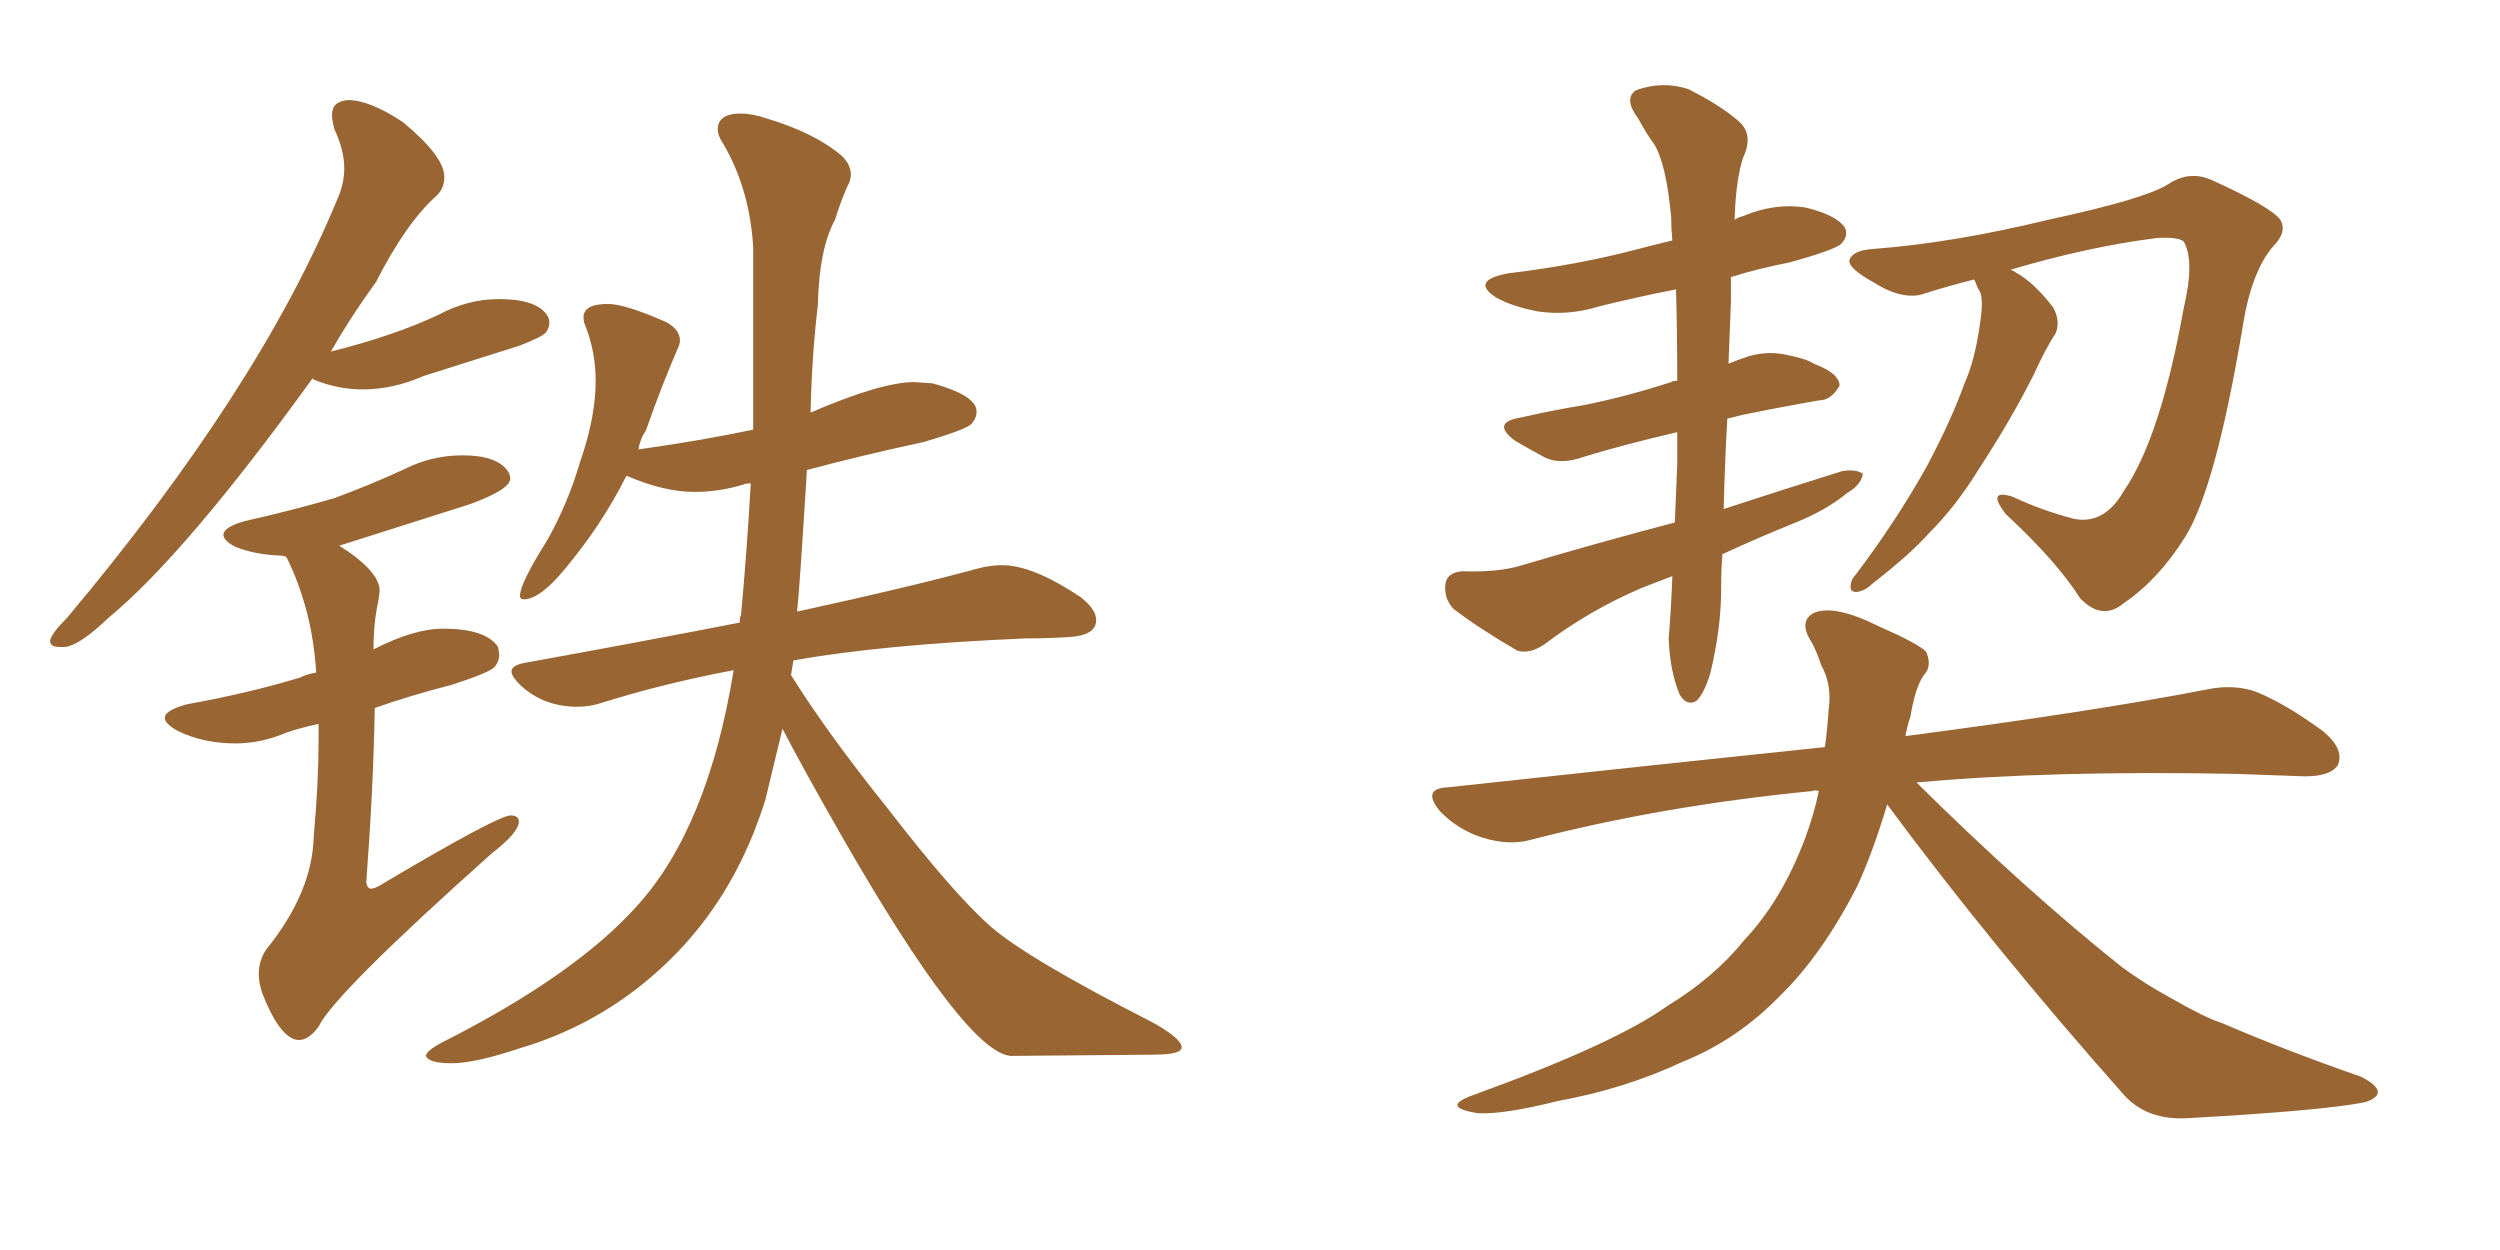 <svg xmlns="http://www.w3.org/2000/svg" xmlns:xlink="http://www.w3.org/1999/xlink" width="300" height="150"><path fill="#996633" padding="10" d="M7.18 77.64L7.76 77.64Q9.52 77.49 13.04 74.12L13.04 74.12Q22.27 66.50 37.50 45.41L37.50 45.41L37.65 45.56Q40.58 46.73 43.51 46.73L43.51 46.73Q47.17 46.73 50.83 45.12L50.83 45.12L62.40 41.46Q65.04 40.43 65.48 39.92Q65.92 39.40 65.92 38.67L65.92 38.67Q65.92 38.23 65.63 37.79L65.63 37.79Q64.31 35.89 59.91 35.89L59.91 35.89Q56.10 35.89 52.59 37.79L52.59 37.79Q47.31 40.28 39.70 42.19L39.70 42.19Q42.04 38.09 45.12 33.84L45.12 33.84Q48.78 26.66 52.44 23.44L52.44 23.44Q53.32 22.56 53.32 21.24L53.32 21.24Q53.32 18.75 48.34 14.65L48.34 14.65Q44.38 12.01 41.75 12.01L41.75 12.01Q39.84 12.16 39.84 13.77L39.84 13.77Q39.84 14.50 40.14 15.53L40.14 15.53Q41.31 18.02 41.31 20.21L41.31 20.21Q41.31 22.12 40.43 24.02L40.43 24.02Q31.05 46.73 8.06 74.12L8.06 74.12Q6.15 76.03 6.01 76.90L6.01 76.90Q6.01 77.64 7.18 77.64L7.18 77.64ZM35.89 124.80L35.89 124.80Q37.06 124.80 38.23 123.19L38.23 123.19Q40.14 119.24 59.03 102.39L59.03 102.39Q62.26 99.90 62.26 98.58L62.26 98.58Q62.26 97.85 61.23 97.85L61.23 97.85Q59.47 98.00 45.41 106.35L45.41 106.35Q44.82 106.64 44.53 106.64L44.53 106.64Q44.09 106.64 43.95 105.91L43.95 105.91Q44.82 94.34 44.97 84.96L44.97 84.96Q49.07 83.50 54.20 82.18L54.20 82.18Q58.74 80.71 59.33 80.05Q59.91 79.39 59.91 78.52L59.91 78.52L59.77 77.64Q58.30 75.44 53.17 75.44L53.17 75.44Q49.66 75.44 44.82 77.93L44.82 77.93Q44.82 74.71 45.41 72.07L45.41 72.07L45.56 70.90Q45.56 68.55 40.72 65.48L40.72 65.48L56.40 60.50Q61.23 58.74 61.23 57.42L61.23 57.42Q61.23 56.98 60.94 56.54L60.94 56.54Q59.62 54.64 55.52 54.64L55.52 54.64Q51.86 54.64 48.63 56.25L48.63 56.25Q44.53 58.15 40.14 59.77L40.14 59.77Q35.16 61.23 29.30 62.55L29.30 62.55Q26.81 63.28 26.81 64.16L26.81 64.16Q26.81 64.89 28.27 65.63L28.27 65.63Q30.47 66.50 33.25 66.65L33.25 66.65Q34.28 66.65 34.42 66.94L34.42 66.94Q37.50 73.24 37.94 80.71L37.94 80.71Q36.91 80.86 36.04 81.30L36.04 81.30Q29.74 83.20 22.41 84.52L22.41 84.52Q19.78 85.25 19.78 86.13L19.78 86.13Q19.78 86.87 21.39 87.74L21.39 87.74Q24.46 89.21 28.27 89.21L28.27 89.21Q31.35 89.21 34.42 87.89L34.42 87.89Q36.18 87.30 38.23 86.87L38.23 86.87L38.23 88.77Q38.23 93.90 37.65 100.34L37.65 100.34Q37.50 107.08 31.93 113.96L31.93 113.96Q31.05 115.28 31.05 116.89L31.05 116.89Q31.05 117.92 31.49 119.24L31.49 119.24Q33.69 124.80 35.89 124.80ZM54.20 127.59L54.20 127.59Q56.98 127.59 62.26 125.83L62.26 125.83Q73.24 122.61 81.30 114.26L81.30 114.26Q88.48 106.79 91.85 95.95L91.85 95.95L93.90 87.45Q96.24 91.99 100.93 100.20L100.93 100.20Q115.87 126.27 121.29 126.71L121.29 126.71L138.43 126.56Q141.80 126.56 141.80 125.68L141.80 125.68Q141.80 124.66 138.43 122.75L138.43 122.75Q123.19 114.99 118.80 111.11Q114.40 107.23 106.49 96.97L106.49 96.97Q99.32 88.04 94.92 81.01L94.92 81.01L95.21 79.25Q105.91 77.34 123.05 76.61L123.05 76.61Q125.68 76.61 128.03 76.46L128.03 76.46Q131.54 76.32 131.54 74.41L131.54 74.41Q131.54 73.10 129.64 71.63L129.64 71.63Q123.93 67.82 120.26 67.82L120.26 67.82Q118.80 67.82 117.19 68.26L117.19 68.26Q109.13 70.46 95.65 73.39L95.65 73.39Q95.95 70.75 96.83 56.40L96.83 56.40Q103.42 54.64 110.89 53.03L110.89 53.03Q115.87 51.56 116.53 50.90Q117.19 50.24 117.19 49.37L117.19 49.37Q117.19 47.46 111.91 46.00L111.91 46.00L109.72 45.85Q105.76 45.85 97.27 49.51L97.27 49.51Q97.41 42.77 98.14 36.62L98.14 36.62Q98.29 29.88 100.20 26.37L100.20 26.37Q100.78 24.46 101.66 22.41L101.66 22.41Q102.10 21.68 102.10 20.95L102.10 20.95Q102.10 19.78 101.07 18.75L101.07 18.75Q97.85 15.97 91.99 14.21L91.99 14.21Q90.23 13.62 88.92 13.62L88.92 13.62Q86.13 13.62 86.13 15.53L86.13 15.53Q86.13 16.26 86.72 17.14L86.72 17.14Q89.94 22.56 90.38 29.59L90.38 29.59L90.38 51.56Q84.08 52.88 76.76 53.91L76.76 53.91Q76.61 53.91 76.61 54.05L76.61 54.05Q76.76 52.73 77.49 51.71L77.49 51.71Q79.39 46.29 81.30 41.89L81.30 41.89Q81.59 41.31 81.59 40.87L81.59 40.87Q81.59 39.55 79.98 38.67L79.98 38.67Q75 36.47 72.95 36.47L72.95 36.47Q70.02 36.47 70.02 38.09L70.02 38.09Q70.02 38.67 70.31 39.26L70.31 39.26Q71.48 42.33 71.48 45.70L71.48 45.70Q71.48 50.10 69.58 55.52L69.58 55.52Q68.12 60.50 65.63 64.89L65.63 64.89Q62.40 70.02 62.40 71.48L62.40 71.48Q62.40 71.92 62.84 71.92L62.84 71.92Q64.75 71.92 67.68 68.41L67.68 68.41Q72.22 62.99 75.15 57.13L75.15 57.13L75.29 57.13Q79.69 59.03 83.35 59.03L83.35 59.03Q86.28 59.03 89.21 58.15L89.21 58.15Q89.36 58.01 90.09 58.01L90.09 58.01Q89.65 65.92 88.92 73.83L88.92 73.83Q88.77 73.97 88.77 74.71L88.77 74.71Q76.76 77.05 62.99 79.54L62.99 79.54Q61.38 79.83 61.38 80.57L61.38 80.57Q61.38 81.15 62.40 82.18L62.40 82.18Q65.19 84.81 69.29 84.81L69.29 84.81Q70.75 84.81 72.07 84.38L72.07 84.38Q79.54 82.03 88.04 80.42L88.04 80.42Q84.96 99.32 76.46 108.69L76.46 108.69Q68.99 117.04 53.03 125.10L53.03 125.10Q51.12 126.12 51.12 126.71L51.12 126.71Q51.42 127.59 54.20 127.59ZM200.68 69.14L200.68 69.14Q198.34 70.02 196.88 70.61L196.88 70.61Q190.72 73.24 185.30 77.34L185.30 77.34Q183.54 78.52 182.08 78.08L182.08 78.08Q177.54 75.44 174.46 73.10L174.46 73.10Q173.29 71.92 173.44 70.17L173.44 70.17Q173.58 68.70 175.49 68.55L175.49 68.55Q179.88 68.70 182.67 67.82L182.67 67.82Q192.04 65.04 200.98 62.70L200.98 62.70Q201.12 59.33 201.27 55.66L201.27 55.66Q201.27 53.61 201.27 51.86L201.27 51.86Q194.97 53.32 190.14 54.79L190.14 54.79Q187.35 55.81 185.45 54.93L185.45 54.93Q183.54 53.91 181.79 52.88L181.79 52.88Q178.86 50.68 182.52 50.10L182.52 50.10Q186.33 49.22 189.99 48.63L189.99 48.63Q195.12 47.61 200.54 45.85L200.54 45.85Q200.68 45.70 201.27 45.70L201.27 45.70Q201.27 39.70 201.12 34.72L201.12 34.72Q196.00 35.74 191.89 36.77L191.89 36.77Q188.09 37.94 184.42 37.35L184.42 37.35Q181.49 36.77 179.59 35.74L179.59 35.74Q176.37 33.69 180.91 32.81L180.91 32.81Q189.40 31.79 196.58 29.88L196.58 29.88Q198.78 29.30 200.68 28.86L200.68 28.86Q200.54 27.39 200.54 26.07L200.54 26.07Q199.95 19.63 198.49 17.29L198.49 17.29Q197.61 16.11 196.58 14.21L196.58 14.21Q194.82 11.87 196.29 10.84L196.29 10.84Q199.51 9.67 202.59 10.69L202.59 10.69Q206.40 12.60 208.59 14.50L208.59 14.50Q210.50 16.11 209.18 18.90L209.18 18.90Q208.30 21.53 208.15 26.37L208.15 26.37Q208.59 26.07 209.18 25.93L209.18 25.93Q212.99 24.32 216.65 24.90L216.65 24.90Q220.31 25.78 221.34 27.25L221.34 27.25Q221.92 28.27 220.90 29.30L220.90 29.30Q220.02 30.03 214.75 31.49L214.75 31.49Q210.94 32.23 207.71 33.25L207.71 33.25Q207.71 34.72 207.71 36.18L207.71 36.18Q207.57 39.70 207.42 43.65L207.42 43.65Q208.45 43.21 209.77 42.77L209.77 42.77Q212.26 42.04 214.60 42.63L214.60 42.63Q216.80 43.07 217.68 43.65L217.68 43.65Q220.75 44.82 220.75 46.29L220.75 46.29Q219.73 48.05 218.26 48.05L218.26 48.05Q214.01 48.78 209.03 49.80L209.03 49.80Q207.86 50.10 207.28 50.24L207.28 50.24Q206.98 55.37 206.84 61.08L206.84 61.08Q214.01 58.74 221.04 56.54L221.04 56.54Q222.66 56.25 223.54 56.84L223.54 56.84Q223.39 58.15 221.63 59.18L221.63 59.18Q219.14 61.23 215.48 62.70L215.48 62.70Q210.79 64.60 206.69 66.50L206.69 66.50Q206.54 68.41 206.54 70.61L206.54 70.61Q206.54 75.44 205.22 80.86L205.22 80.86Q204.49 83.20 203.61 84.08L203.61 84.08Q202.44 84.81 201.56 83.35L201.56 83.35Q200.39 80.57 200.24 76.61L200.24 76.61Q200.54 73.10 200.68 69.14ZM236.87 33.54L236.87 33.54Q233.94 34.28 231.15 35.16L231.15 35.16Q228.52 36.18 225 33.98L225 33.98Q221.78 32.23 221.92 31.20L221.92 31.20Q222.36 30.03 224.71 29.88L224.71 29.88Q234.38 29.15 245.80 26.37L245.80 26.37Q257.37 23.88 260.16 22.12L260.16 22.12Q262.79 20.36 265.58 21.68L265.58 21.68Q272.61 24.90 273.63 26.37L273.63 26.37Q274.51 27.83 272.75 29.59L272.75 29.59Q270.12 32.67 269.09 39.40L269.09 39.40Q265.87 58.59 262.21 64.45L262.21 64.45Q258.98 69.58 254.88 72.36L254.88 72.36Q252.25 74.56 249.61 71.78L249.61 71.78Q246.83 67.38 240.67 61.67L240.67 61.67Q238.33 58.59 241.55 59.62L241.55 59.62Q244.92 61.23 248.88 62.26L248.88 62.26Q252.54 62.99 254.88 58.89L254.88 58.89Q259.28 52.44 262.06 36.91L262.06 36.91Q263.38 31.35 262.06 29.00L262.06 29.00Q261.47 28.42 258.84 28.56L258.84 28.56Q250.63 29.59 241.26 32.37L241.26 32.37Q241.70 32.52 241.85 32.67L241.85 32.67Q244.04 33.84 246.39 36.91L246.39 36.91Q247.27 38.53 246.68 39.99L246.68 39.99Q245.51 41.75 244.04 44.97L244.04 44.97Q241.41 50.24 237.30 56.54L237.30 56.54Q234.67 60.79 231.45 64.01L231.45 64.01Q229.25 66.50 224.71 70.02L224.71 70.02Q223.83 70.90 222.80 71.04L222.80 71.04Q222.07 71.04 222.07 70.46L222.07 70.46Q222.07 69.58 222.66 68.99L222.66 68.99Q227.64 62.40 231.30 55.81L231.30 55.81Q234.23 50.24 235.69 46.14L235.69 46.14Q237.01 43.21 237.60 38.82L237.60 38.82Q238.04 36.04 237.60 35.01L237.60 35.01Q237.30 34.57 237.16 34.13L237.16 34.13Q237.01 33.69 236.87 33.54ZM226.46 96.53L226.46 96.53L226.46 96.53Q224.71 102.39 222.80 106.49L222.80 106.49Q218.55 114.70 213.57 119.53L213.57 119.53Q208.45 124.80 201.86 127.44L201.86 127.44Q194.97 130.66 186.91 132.13L186.91 132.13Q180.47 133.74 177.39 133.59L177.39 133.59Q172.71 132.86 176.81 131.40L176.81 131.40Q193.80 125.24 200.10 120.70L200.10 120.70Q205.66 117.33 209.33 112.79L209.33 112.79Q213.87 107.96 216.65 100.49L216.65 100.49Q217.68 97.71 218.26 94.92L218.26 94.92Q217.68 94.78 217.53 94.92L217.53 94.92Q199.51 96.68 183.69 100.78L183.69 100.78Q181.05 101.51 177.83 100.49L177.83 100.49Q175.05 99.61 172.85 97.41L172.85 97.41Q170.51 94.63 173.73 94.48L173.73 94.48Q197.90 91.85 218.99 89.65L218.99 89.65Q219.29 87.45 219.43 85.25L219.43 85.25Q219.87 82.18 218.55 79.83L218.55 79.83Q217.97 78.08 217.38 77.05L217.38 77.05Q215.77 74.56 217.68 73.54L217.68 73.54Q220.17 72.51 225.44 75.15L225.44 75.15Q230.13 77.20 231.15 78.22L231.15 78.22Q231.88 79.98 230.86 81.01L230.86 81.01Q229.83 82.47 229.25 85.99L229.25 85.99Q228.81 87.30 228.66 88.33L228.66 88.33Q251.07 85.40 264.70 82.76L264.70 82.76Q268.07 82.03 270.85 83.06L270.85 83.06Q274.37 84.52 278.76 87.74L278.76 87.74Q281.40 89.94 280.52 91.85L280.52 91.85Q279.64 93.16 276.56 93.16L276.56 93.16Q272.75 93.02 268.36 92.87L268.36 92.87Q245.95 92.43 229.98 93.90L229.98 93.90Q243.02 106.79 254.59 116.02L254.59 116.02Q257.37 118.07 260.60 119.82L260.60 119.82Q264.70 122.17 266.60 122.75L266.60 122.75Q274.07 125.98 283.30 129.20L283.30 129.20Q285.35 130.22 285.35 131.10L285.35 131.10Q285.21 131.84 283.74 132.28L283.74 132.28Q278.47 133.30 262.50 134.18L262.50 134.18Q257.67 134.47 254.88 131.40L254.88 131.40Q238.92 113.38 226.46 96.53Z"/></svg>